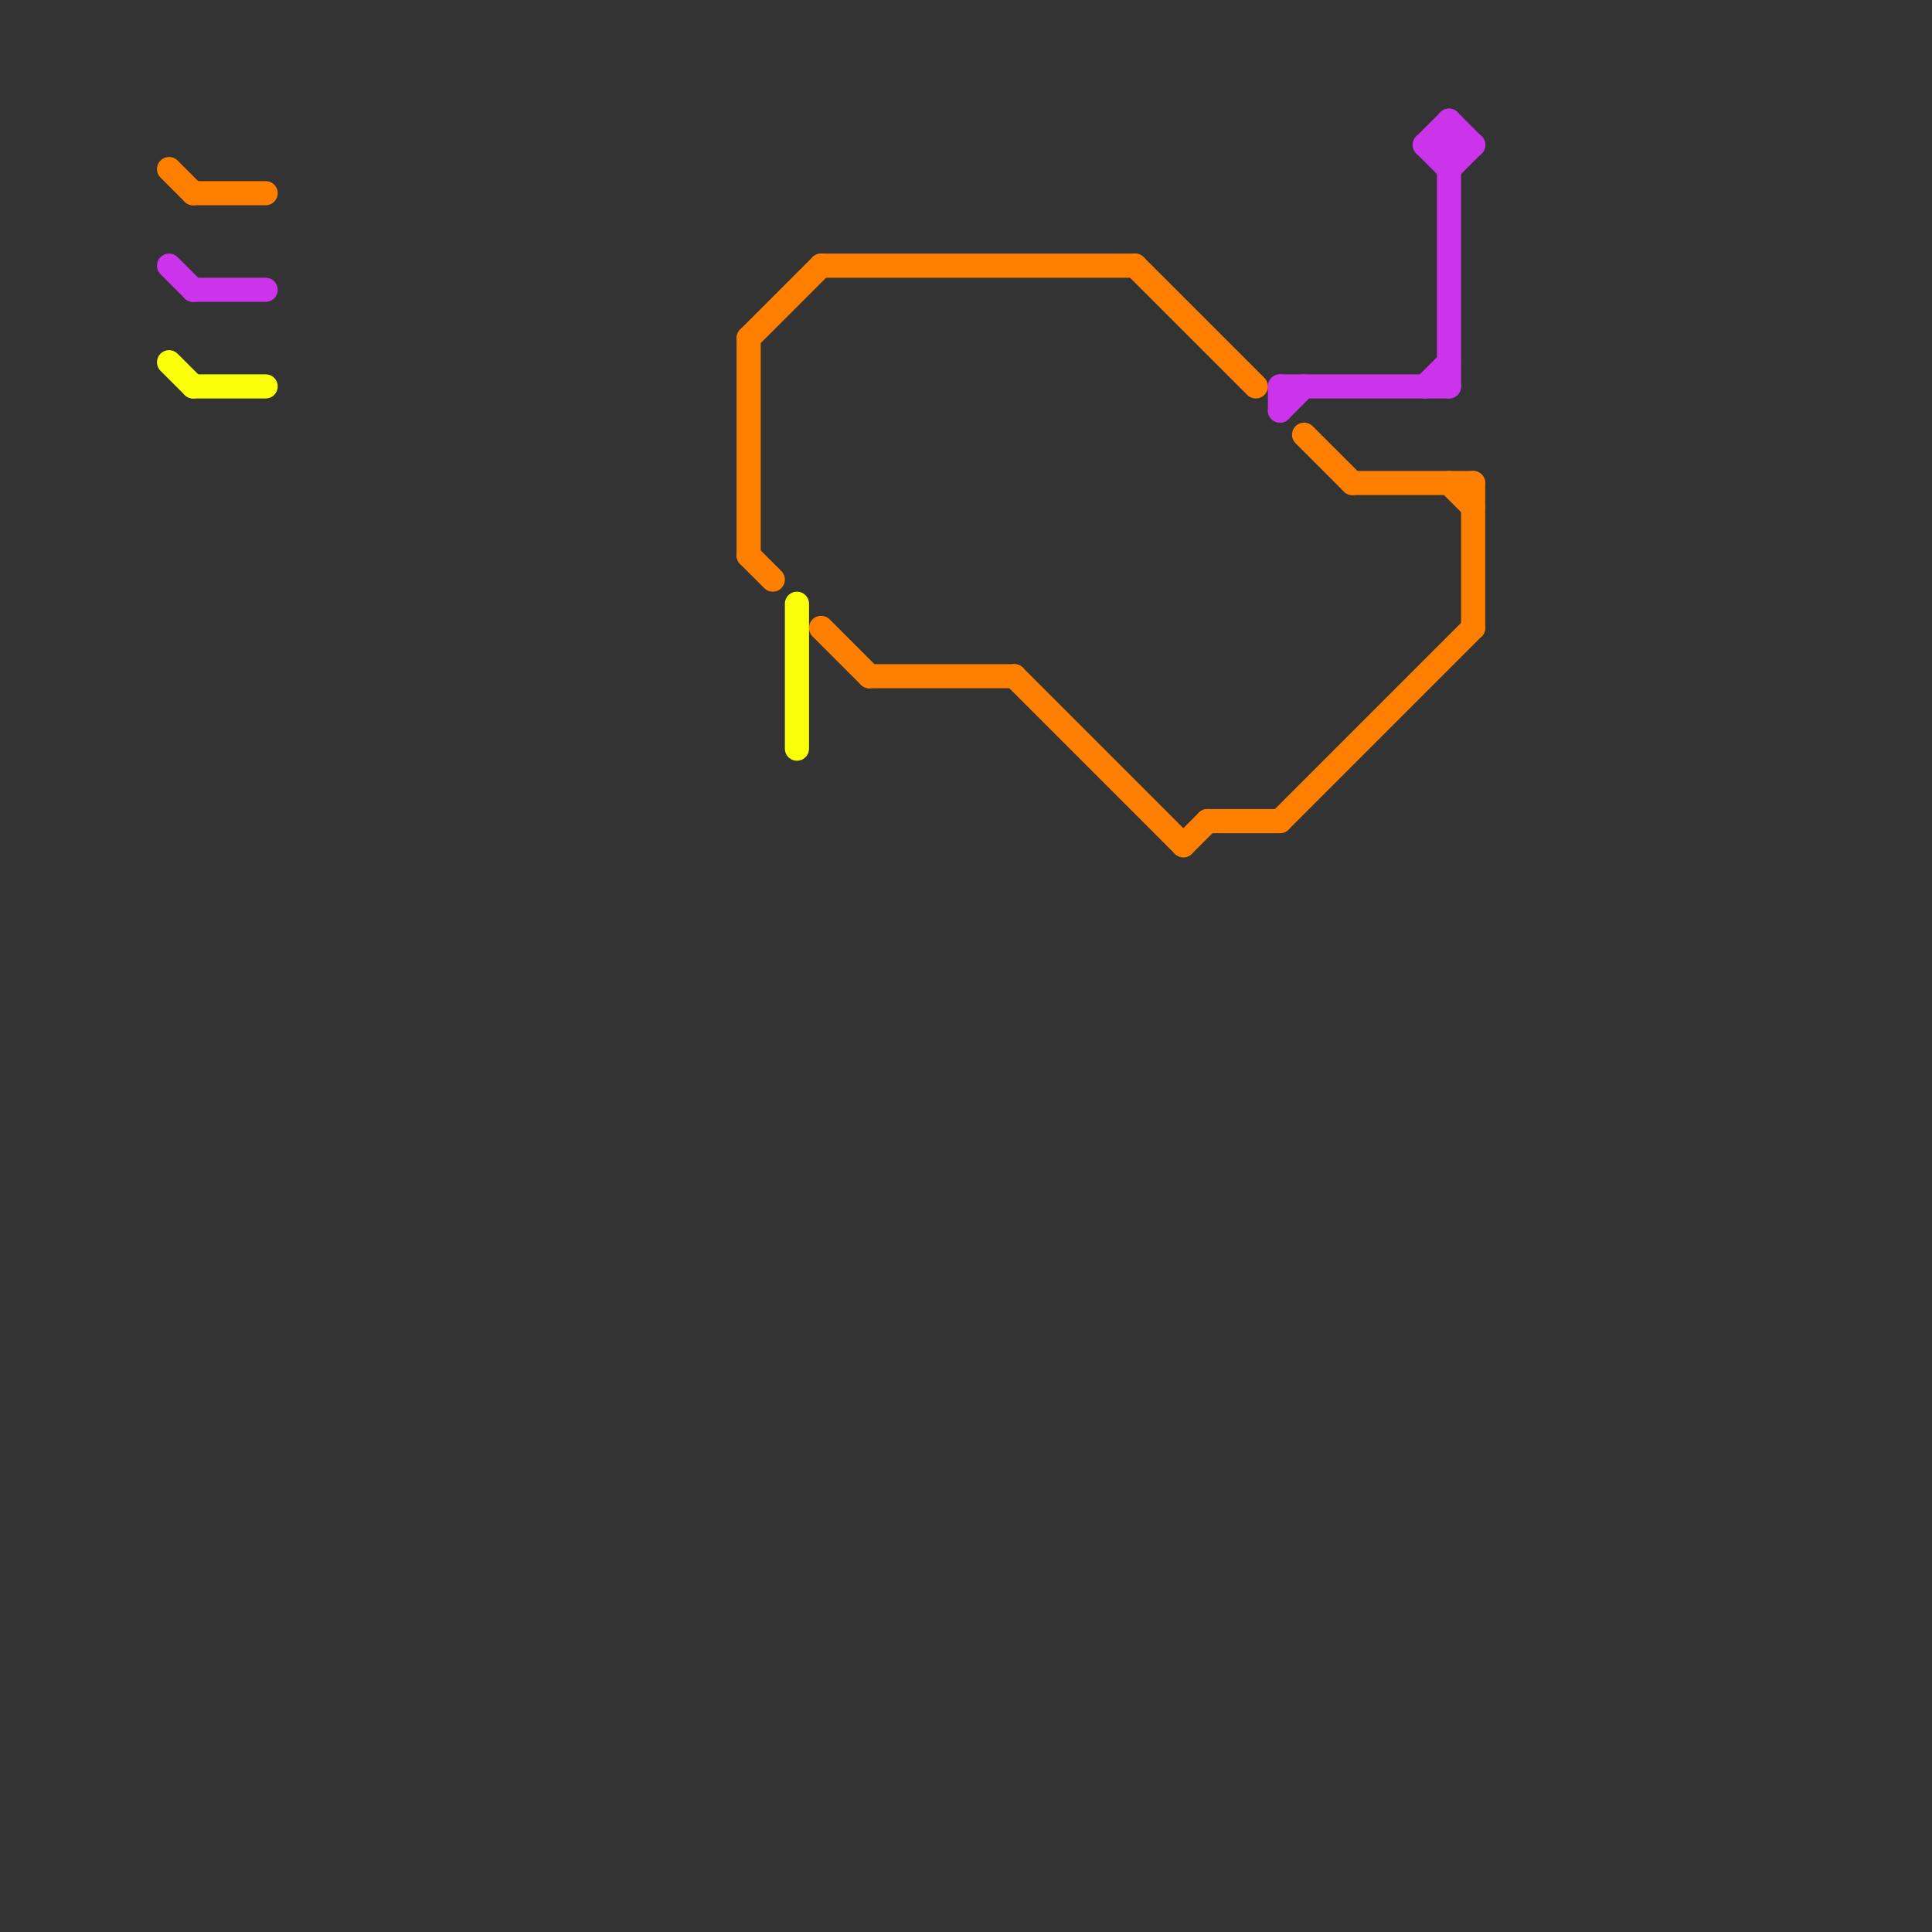 
<svg version="1.1" xmlns="http://www.w3.org/2000/svg" viewBox="0 0 80 80">
<rect x="0" y="0" width="80" height="80" fill="#333333" stroke="none"/>
<style>text { font: 1px Helvetica; font-weight: 600; white-space: pre; dominant-baseline: central; } line { stroke-width: 1; fill: none; stroke-linecap: round; stroke-linejoin: round; } .c0 { stroke: #cb34ea } .c1 { stroke: #fbff0a } .c2 { stroke: #ff8000 }</style><defs><g id="wm-xf"><circle r="1.2" fill="#000"/><circle r="0.9" fill="#fff"/><circle r="0.6" fill="#000"/><circle r="0.3" fill="#fff"/></g><g id="wm"><circle r="0.6" fill="#000"/><circle r="0.3" fill="#fff"/></g></defs><line class="c0" x1="59" y1="16" x2="60" y2="15"/><line class="c0" x1="59" y1="6" x2="60" y2="7"/><line class="c0" x1="53" y1="16" x2="60" y2="16"/><line class="c0" x1="53" y1="17" x2="54" y2="16"/><line class="c0" x1="7" y1="11" x2="8" y2="12"/><line class="c0" x1="60" y1="5" x2="61" y2="6"/><line class="c0" x1="8" y1="12" x2="11" y2="12"/><line class="c0" x1="59" y1="6" x2="61" y2="6"/><line class="c0" x1="60" y1="5" x2="60" y2="16"/><line class="c0" x1="60" y1="7" x2="61" y2="6"/><line class="c0" x1="59" y1="6" x2="60" y2="5"/><line class="c0" x1="53" y1="16" x2="53" y2="17"/><line class="c1" x1="7" y1="15" x2="8" y2="16"/><line class="c1" x1="8" y1="16" x2="11" y2="16"/><line class="c1" x1="33" y1="25" x2="33" y2="31"/><line class="c2" x1="31" y1="14" x2="34" y2="11"/><line class="c2" x1="61" y1="20" x2="61" y2="26"/><line class="c2" x1="7" y1="7" x2="8" y2="8"/><line class="c2" x1="49" y1="35" x2="50" y2="34"/><line class="c2" x1="60" y1="20" x2="61" y2="21"/><line class="c2" x1="56" y1="20" x2="61" y2="20"/><line class="c2" x1="8" y1="8" x2="11" y2="8"/><line class="c2" x1="31" y1="14" x2="31" y2="23"/><line class="c2" x1="42" y1="28" x2="49" y2="35"/><line class="c2" x1="34" y1="11" x2="47" y2="11"/><line class="c2" x1="31" y1="23" x2="32" y2="24"/><line class="c2" x1="54" y1="18" x2="56" y2="20"/><line class="c2" x1="34" y1="26" x2="36" y2="28"/><line class="c2" x1="53" y1="34" x2="61" y2="26"/><line class="c2" x1="50" y1="34" x2="53" y2="34"/><line class="c2" x1="36" y1="28" x2="42" y2="28"/><line class="c2" x1="47" y1="11" x2="52" y2="16"/>
</svg>
